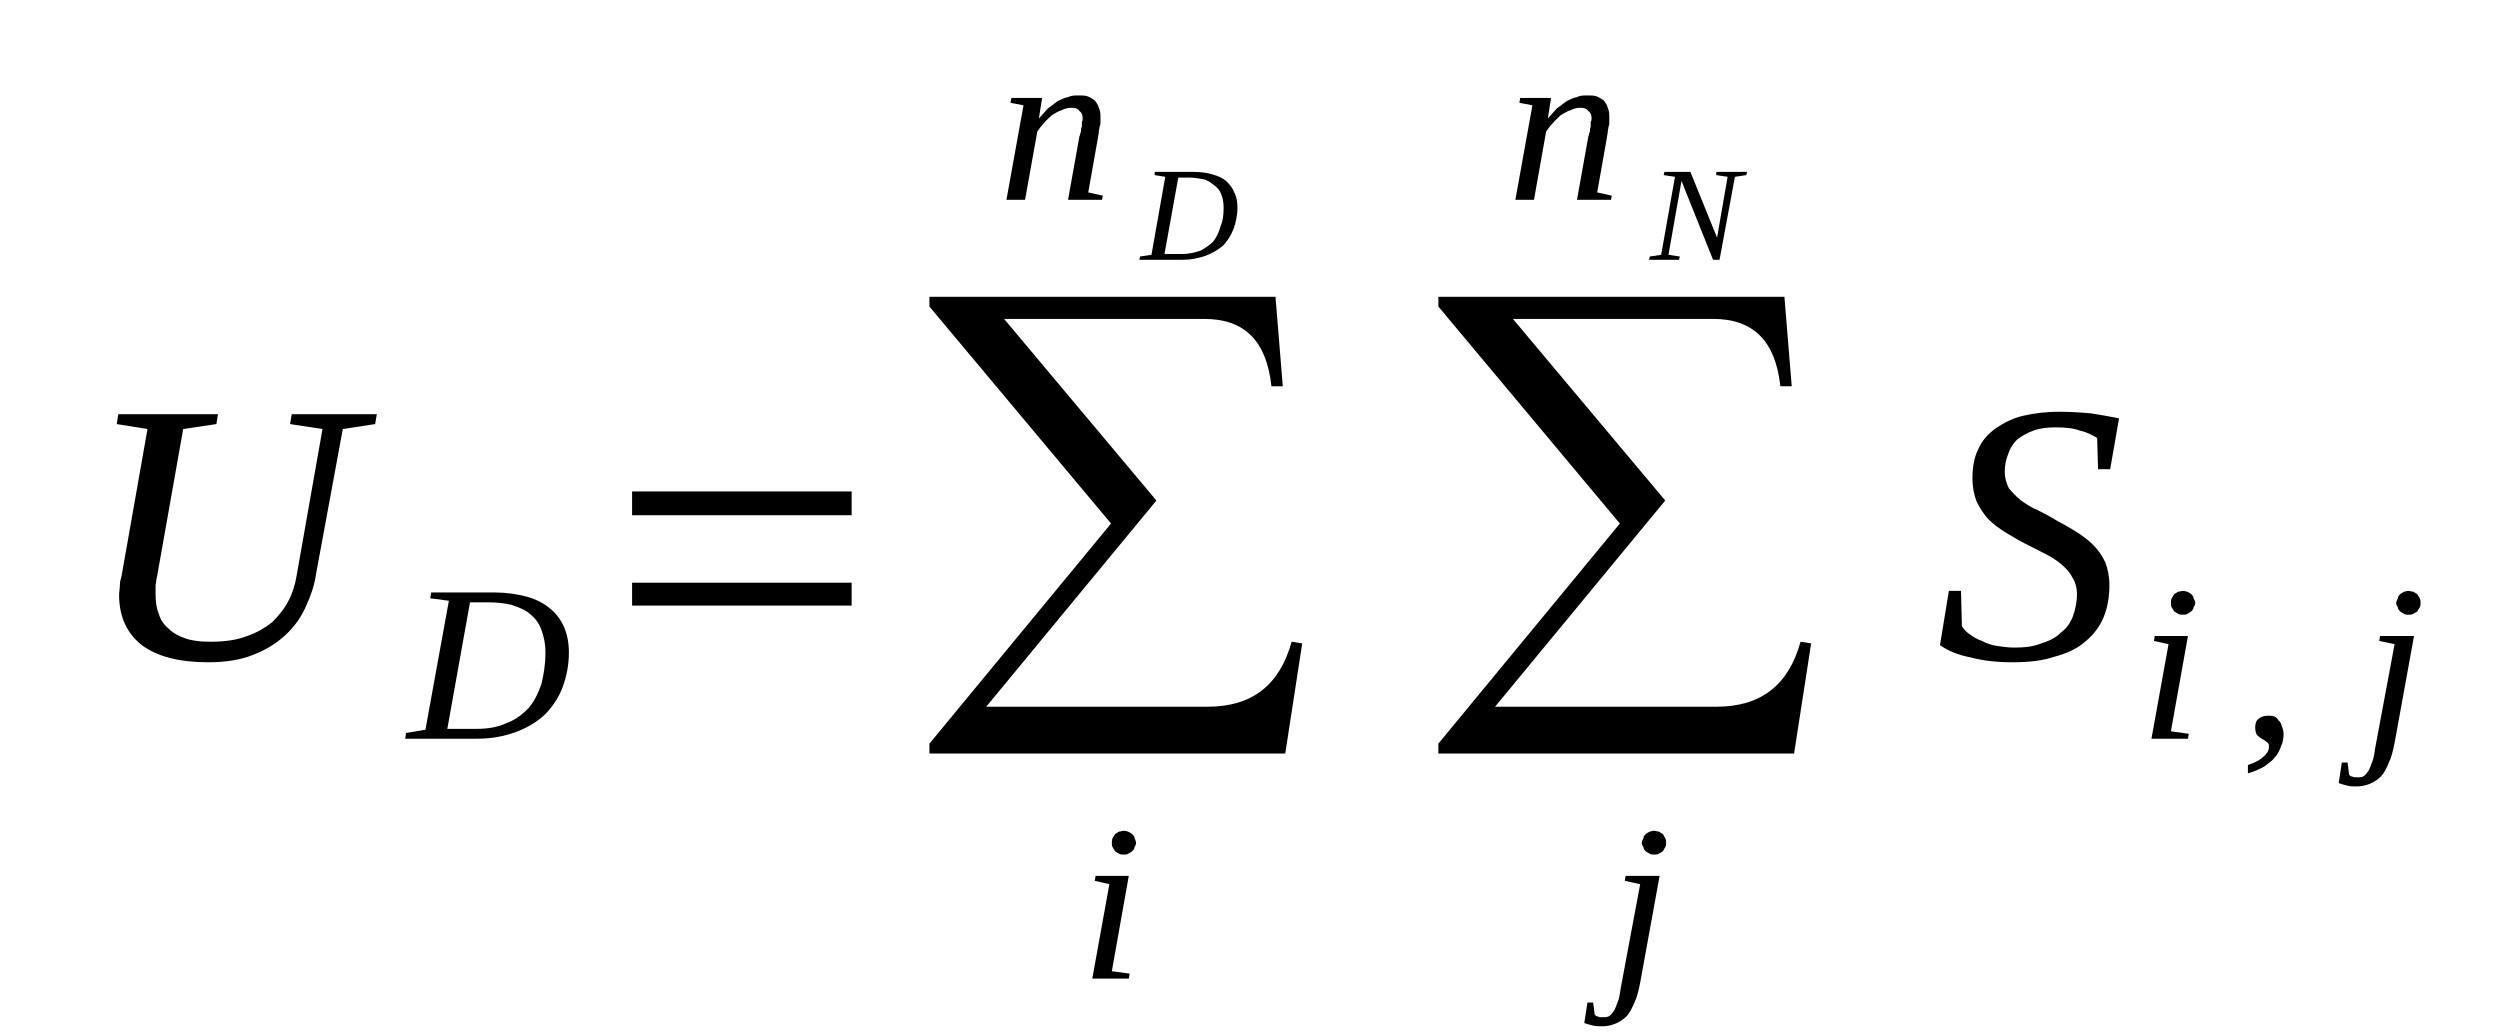 <?xml version='1.0' encoding='UTF-8'?>
<!-- This file was generated by dvisvgm 1.15.1 -->
<svg height='36pt' version='1.1' viewBox='0 -36 87 36' width='87pt' xmlns='http://www.w3.org/2000/svg' xmlns:xlink='http://www.w3.org/1999/xlink'>
<defs>
<clipPath id='clip1'>
<path clip-rule='evenodd' d='M0 -35.996H86.969V-0.027H0V-35.996'/>
</clipPath>
</defs>
<g id='page1'>
<g>
<path clip-path='url(#clip1)' d='M11.223 -21.07L10.094 -21.242L10.152 -21.586H13.113L13.055 -21.242L11.93 -21.07L10.996 -16.012C10.941 -15.609 10.801 -15.238 10.633 -14.867C10.461 -14.496 10.238 -14.18 9.926 -13.895C9.617 -13.609 9.25 -13.379 8.797 -13.207C8.375 -13.035 7.84 -12.953 7.246 -12.953C6.23 -12.953 5.473 -13.152 4.934 -13.551C4.426 -13.953 4.145 -14.523 4.145 -15.297C4.145 -15.41 4.172 -15.523 4.172 -15.641C4.172 -15.754 4.203 -15.867 4.23 -15.953L5.133 -21.07L4.062 -21.242L4.117 -21.586H7.586L7.531 -21.242L6.375 -21.07L5.473 -15.98C5.441 -15.867 5.441 -15.754 5.414 -15.641C5.414 -15.523 5.414 -15.438 5.414 -15.324C5.414 -15.066 5.441 -14.84 5.527 -14.637C5.582 -14.438 5.695 -14.266 5.867 -14.125C6.008 -13.98 6.203 -13.867 6.457 -13.781C6.711 -13.695 6.992 -13.668 7.332 -13.668C7.812 -13.668 8.234 -13.723 8.602 -13.867C8.937 -13.98 9.223 -14.152 9.477 -14.351C9.699 -14.582 9.898 -14.809 10.039 -15.094C10.18 -15.351 10.266 -15.641 10.32 -15.953L11.223 -21.07Z' fill-rule='evenodd'/>
<path clip-path='url(#clip1)' d='M18.981 -13.293C18.981 -13.609 18.922 -13.867 18.836 -14.093C18.754 -14.324 18.614 -14.496 18.442 -14.636C18.274 -14.781 18.047 -14.867 17.793 -14.953C17.571 -15.007 17.286 -15.039 16.977 -15.039H16.356L15.567 -10.636C15.707 -10.636 15.875 -10.636 16.047 -10.636C16.215 -10.636 16.415 -10.636 16.582 -10.636C16.977 -10.636 17.317 -10.691 17.625 -10.835C17.934 -10.949 18.161 -11.121 18.387 -11.351C18.582 -11.578 18.727 -11.863 18.836 -12.179C18.922 -12.523 18.981 -12.867 18.981 -13.293ZM17.231 -15.382C17.625 -15.382 17.993 -15.324 18.328 -15.238C18.641 -15.152 18.922 -15.007 19.122 -14.839C19.344 -14.668 19.516 -14.437 19.629 -14.179C19.739 -13.921 19.797 -13.636 19.797 -13.293C19.797 -12.835 19.711 -12.437 19.571 -12.066C19.43 -11.691 19.203 -11.379 18.95 -11.121C18.668 -10.863 18.328 -10.664 17.934 -10.519C17.54 -10.379 17.118 -10.293 16.61 -10.293C16.469 -10.293 16.301 -10.293 16.129 -10.293C15.961 -10.293 15.793 -10.293 15.621 -10.293C15.454 -10.293 15.286 -10.293 15.145 -10.293C14.973 -10.293 14.864 -10.293 14.75 -10.293H14.102L14.129 -10.492L14.805 -10.605L15.621 -15.093L14.973 -15.179L15.004 -15.382H17.231Z' fill-rule='evenodd'/>
<path clip-path='url(#clip1)' d='M21.997 -14.925V-15.722H29.637V-14.925H21.997ZM21.997 -18.07V-18.898H29.637V-18.07H21.997Z' fill-rule='evenodd'/>
<path clip-path='url(#clip1)' d='M44.727 -9.777H32.344V-10.121L38.664 -17.781L32.344 -25.332V-25.672H44.387L44.641 -22.558H44.246C44.078 -24.128 43.317 -24.902 41.907 -24.902H34.942L40.243 -18.582L34.321 -11.406H42.02C43.571 -11.406 44.528 -12.152 44.95 -13.668L45.317 -13.609L44.727 -9.777Z' fill-rule='evenodd'/>
<path clip-path='url(#clip1)' d='M38.692 -2.203L39.313 -2.117L39.282 -1.945H38.012L38.606 -5.23L38.098 -5.347L38.125 -5.519H39.282L38.692 -2.203ZM39.535 -6.66C39.535 -6.605 39.508 -6.574 39.481 -6.519C39.481 -6.461 39.453 -6.433 39.395 -6.375C39.368 -6.347 39.313 -6.32 39.254 -6.289C39.227 -6.261 39.168 -6.261 39.114 -6.261C39.059 -6.261 39 -6.261 38.946 -6.289C38.887 -6.32 38.86 -6.347 38.805 -6.375C38.774 -6.433 38.746 -6.461 38.719 -6.519C38.692 -6.574 38.692 -6.605 38.692 -6.66C38.692 -6.718 38.692 -6.777 38.719 -6.832C38.746 -6.89 38.774 -6.918 38.805 -6.976C38.86 -7.003 38.887 -7.031 38.946 -7.062C39 -7.062 39.059 -7.089 39.114 -7.089C39.168 -7.089 39.227 -7.062 39.254 -7.062C39.313 -7.031 39.368 -7.003 39.395 -6.976C39.453 -6.918 39.481 -6.89 39.481 -6.832C39.508 -6.777 39.535 -6.718 39.535 -6.66Z' fill-rule='evenodd'/>
<path clip-path='url(#clip1)' d='M37.676 -31.878C37.676 -31.992 37.649 -32.078 37.563 -32.136C37.508 -32.222 37.422 -32.25 37.282 -32.25C37.168 -32.25 37.055 -32.222 36.942 -32.164C36.828 -32.136 36.715 -32.05 36.606 -31.992C36.52 -31.906 36.407 -31.82 36.321 -31.707C36.239 -31.621 36.153 -31.507 36.098 -31.422L35.672 -29.047H35.024L35.618 -32.336L35.164 -32.422L35.196 -32.593H36.266L36.153 -31.878C36.266 -31.992 36.352 -32.105 36.461 -32.222C36.575 -32.308 36.688 -32.39 36.801 -32.476C36.914 -32.535 37.028 -32.593 37.168 -32.621C37.282 -32.679 37.395 -32.679 37.536 -32.679C37.649 -32.679 37.762 -32.679 37.844 -32.648C37.93 -32.621 38.012 -32.562 38.098 -32.507C38.157 -32.422 38.211 -32.363 38.239 -32.25C38.297 -32.136 38.297 -32.019 38.297 -31.878C38.297 -31.847 38.297 -31.82 38.297 -31.761C38.297 -31.707 38.297 -31.648 38.266 -31.593C38.266 -31.535 38.239 -31.476 38.239 -31.422C38.239 -31.335 38.211 -31.277 38.211 -31.218L37.871 -29.304L38.379 -29.191L38.352 -29.047H37.168L37.563 -31.25C37.59 -31.304 37.59 -31.363 37.618 -31.422C37.618 -31.476 37.618 -31.535 37.649 -31.593C37.649 -31.648 37.649 -31.707 37.649 -31.761C37.676 -31.793 37.676 -31.847 37.676 -31.878Z' fill-rule='evenodd'/>
<path clip-path='url(#clip1)' d='M42.582 -28.761C42.582 -28.96 42.555 -29.105 42.496 -29.246C42.442 -29.39 42.356 -29.476 42.243 -29.562C42.129 -29.648 42.02 -29.734 41.879 -29.761C41.735 -29.789 41.567 -29.82 41.371 -29.82H41.004L40.524 -27.16C40.637 -27.16 40.723 -27.16 40.832 -27.16C40.918 -27.16 41.032 -27.16 41.145 -27.16C41.371 -27.16 41.594 -27.218 41.766 -27.273C41.934 -27.359 42.102 -27.476 42.215 -27.589C42.328 -27.73 42.414 -27.902 42.469 -28.105C42.555 -28.304 42.582 -28.503 42.582 -28.761ZM41.512 -30.019C41.766 -30.019 41.989 -29.992 42.188 -29.933C42.383 -29.875 42.528 -29.82 42.668 -29.703C42.782 -29.589 42.891 -29.476 42.95 -29.304C43.032 -29.16 43.063 -28.992 43.063 -28.761C43.063 -28.503 43.004 -28.246 42.922 -28.019C42.836 -27.816 42.723 -27.617 42.555 -27.445C42.383 -27.304 42.188 -27.187 41.961 -27.101C41.707 -27.015 41.453 -26.96 41.172 -26.96C41.059 -26.96 40.973 -26.96 40.864 -26.96C40.778 -26.96 40.664 -26.96 40.551 -26.96C40.469 -26.96 40.356 -26.96 40.27 -26.96C40.184 -26.96 40.102 -26.96 40.043 -26.96H39.649L39.676 -27.074L40.071 -27.132L40.551 -29.847L40.184 -29.906V-30.019H41.512Z' fill-rule='evenodd'/>
<path clip-path='url(#clip1)' d='M62.434 -9.777H50.055V-10.121L56.371 -17.781L50.055 -25.332V-25.672H62.098L62.352 -22.558H61.957C61.786 -24.128 61.024 -24.902 59.614 -24.902H52.649L57.95 -18.582L52.028 -11.406H59.727C61.278 -11.406 62.239 -12.152 62.66 -13.668L63.028 -13.609L62.434 -9.777Z' fill-rule='evenodd'/>
<path clip-path='url(#clip1)' d='M57.078 -1.8C57.02 -1.515 56.965 -1.285 56.879 -1.113C56.793 -0.914 56.711 -0.742 56.598 -0.628C56.485 -0.515 56.344 -0.429 56.203 -0.371C56.063 -0.316 55.922 -0.285 55.75 -0.285C55.637 -0.285 55.528 -0.285 55.414 -0.316C55.301 -0.343 55.215 -0.371 55.133 -0.398L55.243 -1.113H55.442L55.496 -0.687C55.528 -0.656 55.555 -0.628 55.61 -0.628C55.637 -0.601 55.696 -0.601 55.782 -0.601C55.836 -0.601 55.922 -0.601 55.977 -0.628C56.035 -0.656 56.09 -0.714 56.145 -0.8C56.203 -0.859 56.231 -0.972 56.289 -1.113C56.344 -1.23 56.371 -1.402 56.399 -1.601L57.078 -5.23L56.543 -5.347L56.571 -5.519H57.754L57.078 -1.8ZM57.981 -6.66C57.981 -6.605 57.981 -6.574 57.95 -6.519C57.922 -6.461 57.895 -6.433 57.868 -6.375C57.809 -6.347 57.782 -6.32 57.727 -6.289C57.668 -6.261 57.614 -6.261 57.555 -6.261C57.5 -6.261 57.446 -6.261 57.414 -6.289C57.36 -6.32 57.301 -6.347 57.274 -6.375C57.219 -6.433 57.192 -6.461 57.192 -6.519C57.16 -6.574 57.133 -6.605 57.133 -6.66C57.133 -6.718 57.16 -6.777 57.192 -6.832C57.192 -6.89 57.219 -6.918 57.274 -6.976C57.301 -7.003 57.36 -7.031 57.414 -7.062C57.446 -7.062 57.5 -7.089 57.555 -7.089C57.614 -7.089 57.668 -7.062 57.727 -7.062C57.782 -7.031 57.809 -7.003 57.868 -6.976C57.895 -6.918 57.922 -6.89 57.95 -6.832C57.981 -6.777 57.981 -6.718 57.981 -6.66Z' fill-rule='evenodd'/>
<path clip-path='url(#clip1)' d='M55.387 -31.878C55.387 -31.992 55.356 -32.078 55.274 -32.136C55.215 -32.222 55.133 -32.25 54.989 -32.25C54.879 -32.25 54.766 -32.222 54.653 -32.164C54.539 -32.136 54.426 -32.05 54.313 -31.992C54.231 -31.906 54.118 -31.82 54.032 -31.707C53.946 -31.621 53.864 -31.507 53.805 -31.422L53.383 -29.047H52.735L53.328 -32.336L52.875 -32.422L52.903 -32.593H53.977L53.864 -31.878C53.977 -31.992 54.059 -32.105 54.172 -32.222C54.286 -32.308 54.399 -32.39 54.512 -32.476C54.625 -32.535 54.735 -32.593 54.879 -32.621C54.989 -32.679 55.102 -32.679 55.243 -32.679C55.356 -32.679 55.469 -32.679 55.555 -32.648C55.637 -32.621 55.723 -32.562 55.809 -32.507C55.864 -32.422 55.922 -32.363 55.95 -32.25C56.004 -32.136 56.004 -32.019 56.004 -31.878C56.004 -31.847 56.004 -31.82 56.004 -31.761C56.004 -31.707 56.004 -31.648 55.977 -31.593C55.977 -31.535 55.95 -31.476 55.95 -31.422C55.95 -31.335 55.922 -31.277 55.922 -31.218L55.582 -29.304L56.09 -29.191L56.063 -29.047H54.879L55.274 -31.25C55.301 -31.304 55.301 -31.363 55.328 -31.422C55.328 -31.476 55.328 -31.535 55.356 -31.593C55.356 -31.648 55.356 -31.707 55.356 -31.761C55.387 -31.793 55.387 -31.847 55.387 -31.878Z' fill-rule='evenodd'/>
<path clip-path='url(#clip1)' d='M60.121 -29.847L59.727 -29.906V-30.019H60.801L60.77 -29.906L60.375 -29.847L59.84 -26.96H59.614L58.516 -29.703L58.063 -27.132L58.457 -27.074L58.43 -26.96H57.387L57.414 -27.074L57.809 -27.132L58.289 -29.847L57.895 -29.906L57.922 -30.019H58.825L59.754 -27.73L60.121 -29.847Z' fill-rule='evenodd'/>
<path clip-path='url(#clip1)' d='M67.821 -15.437H68.243L68.274 -14.21C68.329 -14.125 68.414 -14.007 68.555 -13.921C68.668 -13.835 68.809 -13.75 68.977 -13.695C69.118 -13.609 69.317 -13.55 69.485 -13.523C69.684 -13.496 69.879 -13.464 70.079 -13.464C70.446 -13.464 70.754 -13.496 71.036 -13.609C71.317 -13.695 71.543 -13.808 71.711 -13.98C71.91 -14.125 72.051 -14.324 72.137 -14.55C72.219 -14.781 72.278 -15.039 72.278 -15.324C72.278 -15.554 72.219 -15.754 72.106 -15.925C72.024 -16.097 71.883 -16.238 71.711 -16.382C71.543 -16.523 71.348 -16.64 71.121 -16.753C70.895 -16.867 70.668 -16.984 70.446 -17.097C70.219 -17.21 69.993 -17.355 69.797 -17.468C69.571 -17.613 69.371 -17.753 69.204 -17.925C69.035 -18.097 68.895 -18.328 68.782 -18.554C68.696 -18.785 68.641 -19.039 68.641 -19.355C68.641 -19.726 68.696 -20.07 68.836 -20.355C68.977 -20.671 69.176 -20.898 69.457 -21.097C69.711 -21.269 70.02 -21.441 70.387 -21.527C70.754 -21.613 71.176 -21.671 71.657 -21.671C72.079 -21.671 72.446 -21.644 72.785 -21.613C73.121 -21.558 73.461 -21.5 73.743 -21.441L73.434 -19.672H73.012L72.981 -20.757C72.84 -20.843 72.645 -20.957 72.391 -21.011C72.165 -21.097 71.883 -21.128 71.543 -21.128C71.235 -21.128 70.981 -21.097 70.754 -21.011C70.528 -20.929 70.332 -20.812 70.192 -20.699C70.047 -20.554 69.938 -20.382 69.879 -20.183C69.797 -19.984 69.766 -19.785 69.766 -19.585C69.766 -19.355 69.825 -19.183 69.907 -19.011C70.02 -18.871 70.16 -18.726 70.332 -18.582C70.5 -18.468 70.7 -18.328 70.922 -18.242C71.149 -18.125 71.375 -18.011 71.602 -17.867C71.825 -17.753 72.024 -17.64 72.25 -17.496C72.473 -17.355 72.672 -17.21 72.84 -17.039C73.012 -16.867 73.153 -16.668 73.262 -16.437C73.348 -16.21 73.407 -15.953 73.407 -15.64C73.407 -15.238 73.348 -14.867 73.207 -14.523C73.067 -14.179 72.84 -13.894 72.559 -13.668C72.305 -13.437 71.938 -13.265 71.516 -13.152C71.094 -13.007 70.614 -12.953 70.047 -12.953C69.485 -12.953 69.004 -13.007 68.582 -13.121C68.133 -13.207 67.793 -13.351 67.512 -13.55L67.821 -15.437Z' fill-rule='evenodd'/>
<path clip-path='url(#clip1)' d='M75.547 -10.55L76.168 -10.464L76.141 -10.293H74.871L75.465 -13.582L74.957 -13.695L74.985 -13.867H76.141L75.547 -10.55ZM76.395 -15.007C76.395 -14.953 76.368 -14.925 76.336 -14.867C76.336 -14.808 76.309 -14.781 76.254 -14.722C76.223 -14.695 76.168 -14.668 76.114 -14.636C76.082 -14.609 76.028 -14.609 75.973 -14.609C75.915 -14.609 75.86 -14.609 75.801 -14.636C75.746 -14.668 75.719 -14.695 75.661 -14.722C75.633 -14.781 75.606 -14.808 75.575 -14.867C75.547 -14.925 75.547 -14.953 75.547 -15.007C75.547 -15.066 75.547 -15.125 75.575 -15.179C75.606 -15.238 75.633 -15.265 75.661 -15.324C75.719 -15.351 75.746 -15.382 75.801 -15.41C75.86 -15.41 75.915 -15.437 75.973 -15.437C76.028 -15.437 76.082 -15.41 76.114 -15.41C76.168 -15.382 76.223 -15.351 76.254 -15.324C76.309 -15.265 76.336 -15.238 76.336 -15.179C76.368 -15.125 76.395 -15.066 76.395 -15.007Z' fill-rule='evenodd'/>
<path clip-path='url(#clip1)' d='M79.469 -10.464C79.469 -10.293 79.438 -10.148 79.383 -10.035C79.329 -9.89 79.27 -9.75 79.157 -9.636C79.075 -9.519 78.934 -9.433 78.789 -9.32C78.621 -9.234 78.454 -9.148 78.227 -9.089V-9.378C78.481 -9.464 78.649 -9.55 78.762 -9.664C78.903 -9.777 78.961 -9.89 78.961 -10.035C78.961 -10.093 78.934 -10.148 78.875 -10.179C78.821 -10.234 78.762 -10.265 78.707 -10.293C78.649 -10.32 78.594 -10.379 78.535 -10.433C78.508 -10.492 78.481 -10.578 78.481 -10.664C78.481 -10.808 78.508 -10.921 78.594 -10.98C78.68 -11.062 78.789 -11.093 78.934 -11.093C79.016 -11.093 79.075 -11.093 79.157 -11.062C79.215 -11.035 79.27 -10.98 79.297 -10.921C79.356 -10.894 79.383 -10.808 79.41 -10.722C79.438 -10.664 79.469 -10.55 79.469 -10.464Z' fill-rule='evenodd'/>
<path clip-path='url(#clip1)' d='M83.332 -10.148C83.274 -9.863 83.219 -9.636 83.133 -9.464C83.051 -9.261 82.965 -9.089 82.852 -8.976C82.739 -8.863 82.598 -8.777 82.457 -8.718C82.317 -8.664 82.176 -8.632 82.004 -8.632C81.895 -8.632 81.782 -8.632 81.668 -8.664C81.555 -8.691 81.469 -8.718 81.387 -8.75L81.496 -9.464H81.696L81.75 -9.035C81.782 -9.003 81.809 -8.976 81.864 -8.976C81.895 -8.949 81.95 -8.949 82.036 -8.949C82.09 -8.949 82.176 -8.949 82.231 -8.976C82.29 -9.003 82.344 -9.062 82.403 -9.148C82.457 -9.207 82.485 -9.32 82.543 -9.464C82.598 -9.578 82.625 -9.75 82.653 -9.949L83.332 -13.582L82.797 -13.695L82.825 -13.867H84.008L83.332 -10.148ZM84.235 -15.007C84.235 -14.953 84.235 -14.925 84.207 -14.867C84.176 -14.808 84.149 -14.781 84.121 -14.722C84.063 -14.695 84.036 -14.668 83.981 -14.636C83.922 -14.609 83.868 -14.609 83.809 -14.609C83.754 -14.609 83.7 -14.609 83.668 -14.636C83.614 -14.668 83.555 -14.695 83.528 -14.722C83.473 -14.781 83.446 -14.808 83.446 -14.867C83.415 -14.925 83.387 -14.953 83.387 -15.007C83.387 -15.066 83.415 -15.125 83.446 -15.179C83.446 -15.238 83.473 -15.265 83.528 -15.324C83.555 -15.351 83.614 -15.382 83.668 -15.41C83.7 -15.41 83.754 -15.437 83.809 -15.437C83.868 -15.437 83.922 -15.41 83.981 -15.41C84.036 -15.382 84.063 -15.351 84.121 -15.324C84.149 -15.265 84.176 -15.238 84.207 -15.179C84.235 -15.125 84.235 -15.066 84.235 -15.007Z' fill-rule='evenodd'/>
</g>
</g>
</svg>
